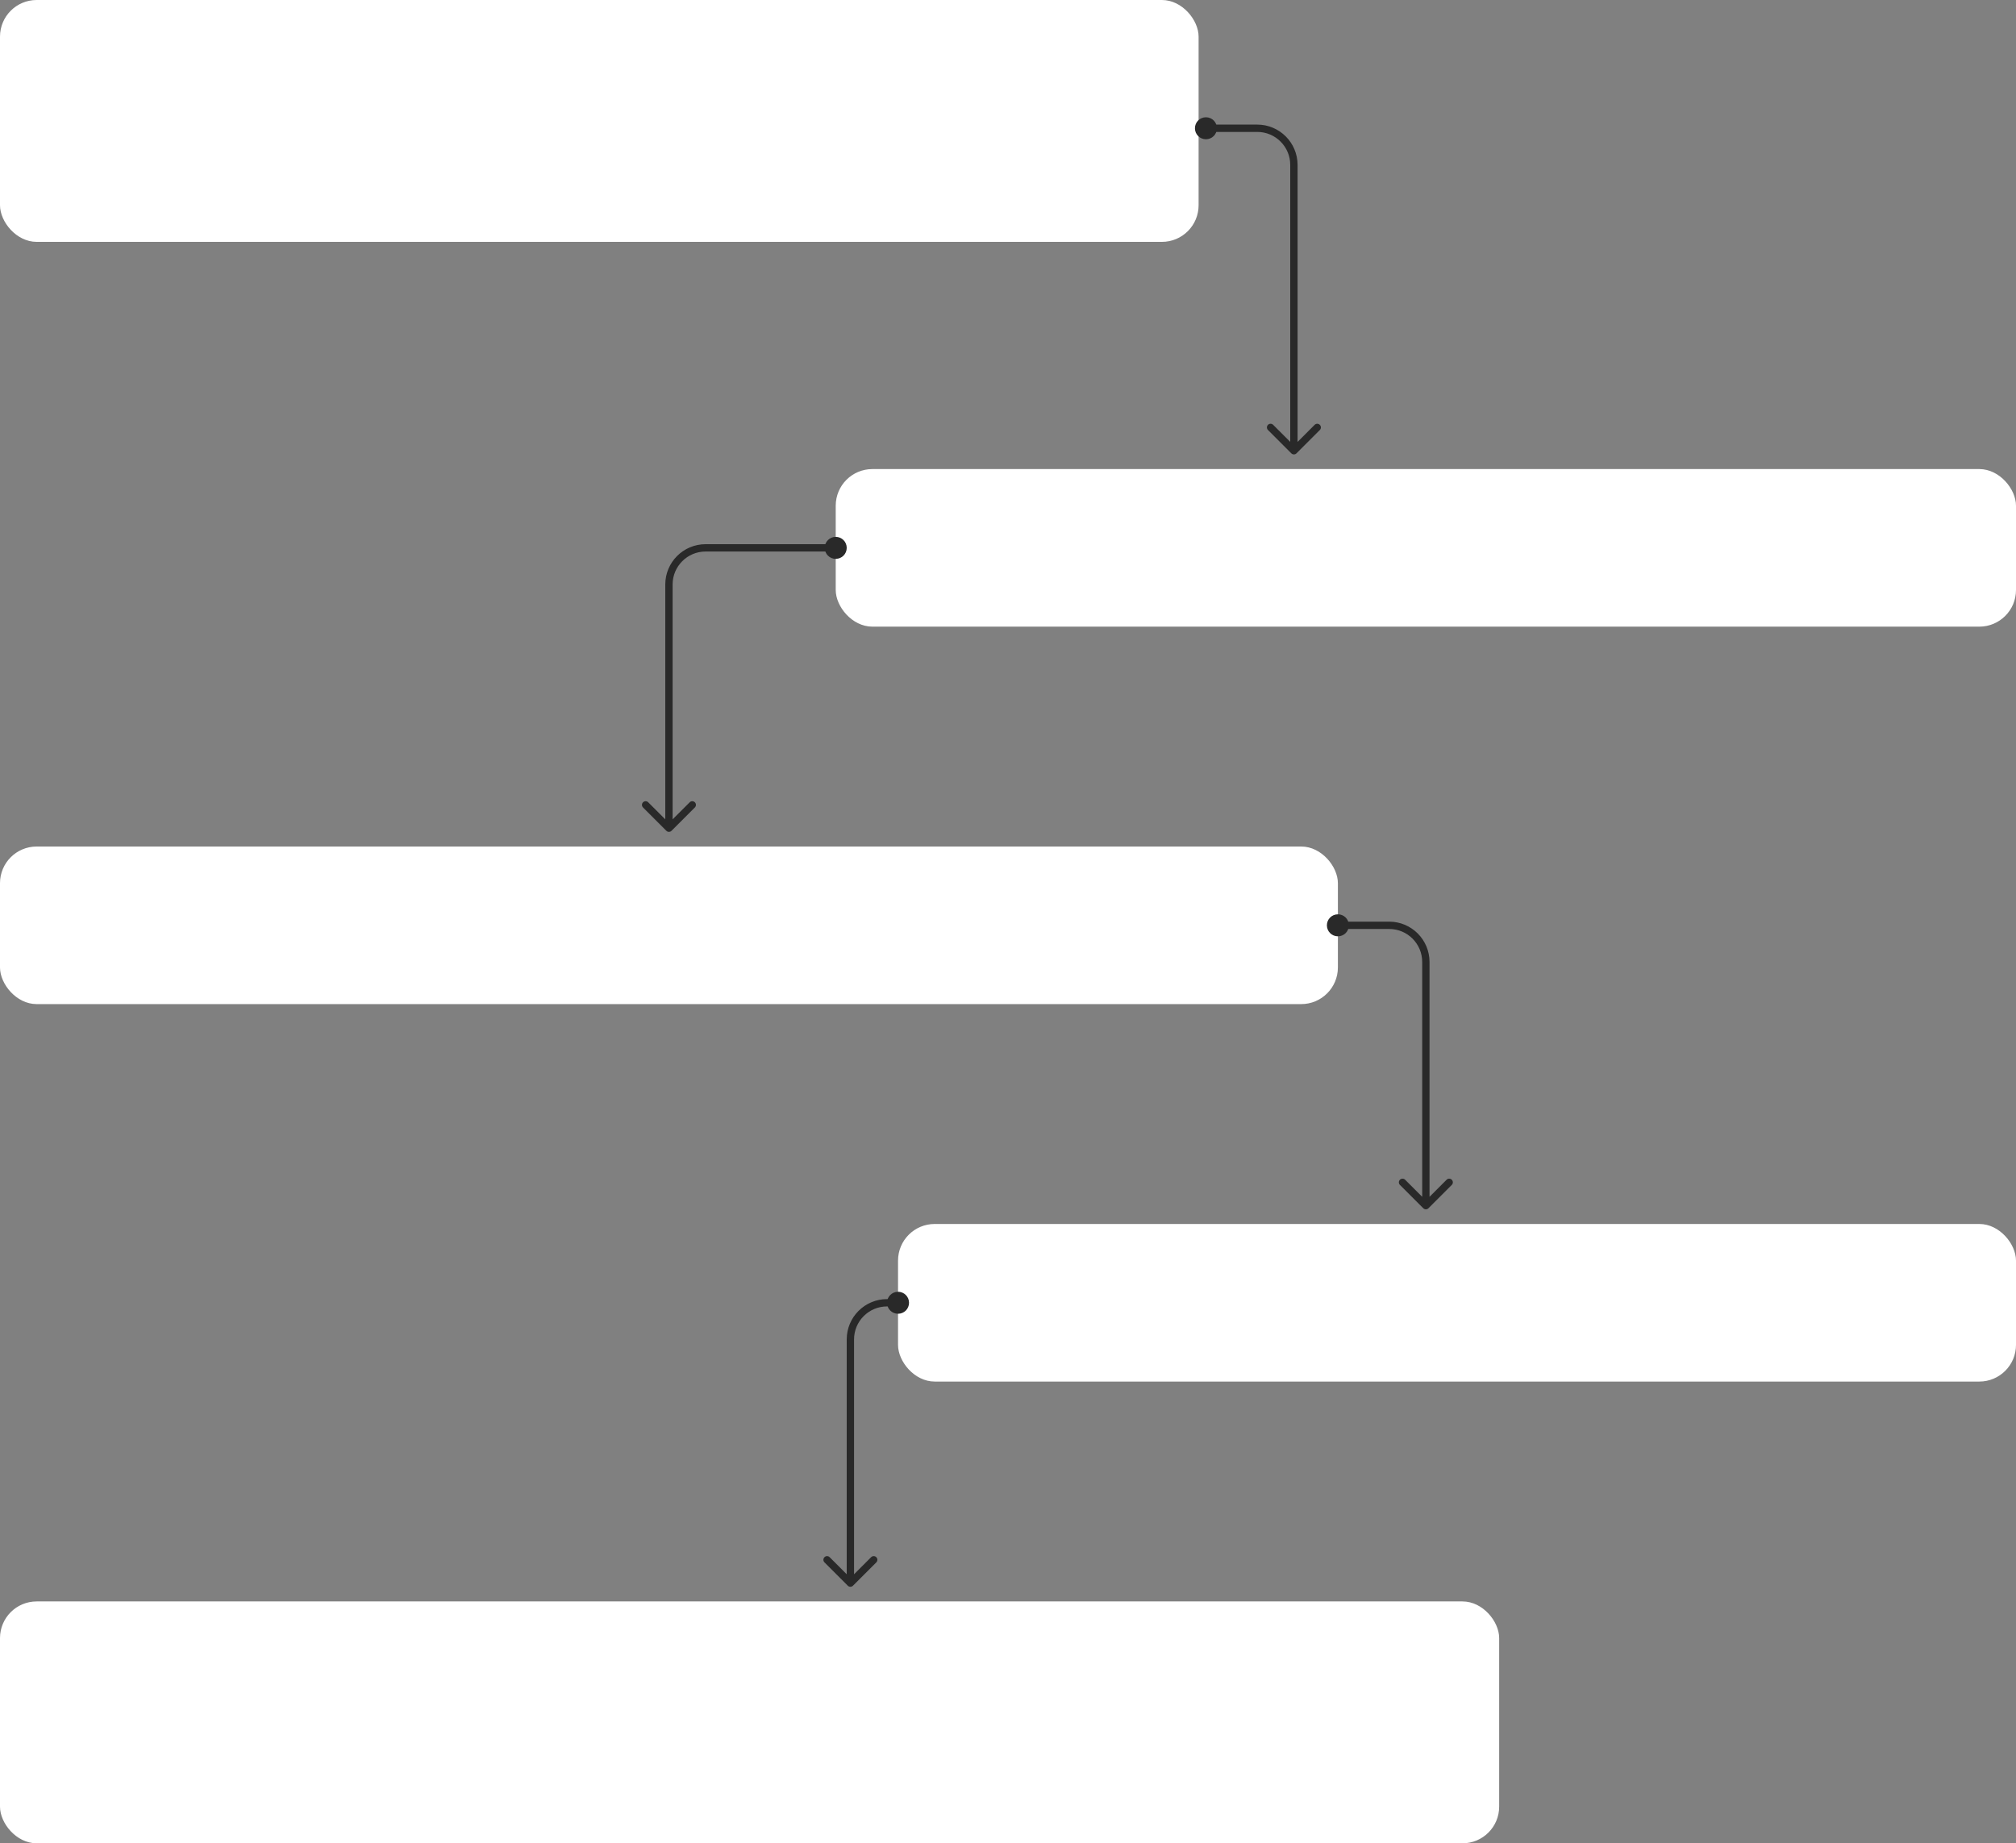 <?xml version="1.0" encoding="UTF-8"?> <svg xmlns="http://www.w3.org/2000/svg" width="550" height="503" viewBox="0 0 550 503" fill="none"><rect x="0" y="0" width="550" height="503" fill="#808080" stroke="none"/> <rect x="0.5" y="0.5" width="326" height="65" rx="9.5" fill="white"></rect> <rect x="0.5" y="0.5" width="326" height="65" rx="9.5" stroke="white"></rect> <rect x="0.5" y="231.5" width="364" height="42" rx="9.5" fill="white"></rect> <rect x="0.5" y="231.5" width="364" height="42" rx="9.5" stroke="white"></rect> <rect x="0.5" y="437.5" width="408" height="65" rx="9.5" fill="white"></rect> <rect x="0.5" y="437.5" width="408" height="65" rx="9.5" stroke="white"></rect> <rect x="228.5" y="128.5" width="321" height="42" rx="9.5" fill="white"></rect> <rect x="228.5" y="128.5" width="321" height="42" rx="9.5" stroke="white"></rect> <rect x="245.5" y="334.5" width="304" height="42" rx="9.5" fill="white"></rect> <rect x="245.5" y="334.5" width="304" height="42" rx="9.5" stroke="white"></rect> <path d="M329 33C327.889 33 327 33.889 327 35C327 36.111 327.889 37 329 37C330.111 37 331 36.111 331 35C331 33.889 330.111 33 329 33Z" fill="#292929"></path> <path d="M329 34C328.448 34 328 34.448 328 35C328 35.552 328.448 36 329 36V34ZM352.293 123.707C352.683 124.098 353.317 124.098 353.707 123.707L360.071 117.343C360.462 116.953 360.462 116.319 360.071 115.929C359.681 115.538 359.047 115.538 358.657 115.929L353 121.586L347.343 115.929C346.953 115.538 346.319 115.538 345.929 115.929C345.538 116.319 345.538 116.953 345.929 117.343L352.293 123.707ZM328 35C328 34.441 328.441 34 329 34V32C327.337 32 326 33.337 326 35H328ZM329 34C329.559 34 330 34.441 330 35H332C332 33.337 330.663 32 329 32V34ZM330 35C330 35.559 329.559 36 329 36V38C330.663 38 332 36.663 332 35H330ZM329 36C328.441 36 328 35.559 328 35H326C326 36.663 327.337 38 329 38V36ZM329 36H331V34H329V36ZM331 36H343V34H331V36ZM352 45V123H354V45H352ZM343 36C347.971 36 352 40.029 352 45H354C354 38.925 349.075 34 343 34V36Z" fill="#292929"></path> <path d="M228 147.5C226.889 147.5 226 148.389 226 149.5C226 150.611 226.889 151.5 228 151.5C229.111 151.5 230 150.611 230 149.5C230 148.389 229.111 147.5 228 147.5Z" fill="#292929"></path> <path d="M228 150.5C228.552 150.5 229 150.052 229 149.5C229 148.948 228.552 148.5 228 148.5V150.5ZM181.793 226.707C182.183 227.098 182.817 227.098 183.207 226.707L189.571 220.343C189.962 219.953 189.962 219.319 189.571 218.929C189.181 218.538 188.547 218.538 188.157 218.929L182.5 224.586L176.843 218.929C176.453 218.538 175.819 218.538 175.429 218.929C175.038 219.319 175.038 219.953 175.429 220.343L181.793 226.707ZM227 149.5C227 148.941 227.441 148.5 228 148.5V146.5C226.337 146.5 225 147.837 225 149.5H227ZM228 148.5C228.559 148.5 229 148.941 229 149.5H231C231 147.837 229.663 146.5 228 146.5V148.5ZM229 149.5C229 150.059 228.559 150.5 228 150.5V152.5C229.663 152.5 231 151.163 231 149.5H229ZM228 150.5C227.441 150.5 227 150.059 227 149.5H225C225 151.163 226.337 152.5 228 152.5V150.5ZM228 148.5H226V150.5H228V148.5ZM226 148.5H192.5V150.5H226V148.5ZM181.5 159.5V226H183.5V159.5H181.5ZM192.5 148.5C186.425 148.5 181.5 153.425 181.5 159.5H183.5C183.5 154.529 187.529 150.5 192.5 150.5V148.5Z" fill="#292929"></path> <path d="M365 250.5C363.889 250.5 363 251.389 363 252.5C363 253.611 363.889 254.5 365 254.5C366.111 254.5 367 253.611 367 252.5C367 251.389 366.111 250.5 365 250.5Z" fill="#292929"></path> <path d="M365 251.5C364.448 251.5 364 251.948 364 252.5C364 253.052 364.448 253.5 365 253.5V251.5ZM388.293 329.707C388.683 330.098 389.317 330.098 389.707 329.707L396.071 323.343C396.462 322.953 396.462 322.319 396.071 321.929C395.681 321.538 395.047 321.538 394.657 321.929L389 327.586L383.343 321.929C382.953 321.538 382.319 321.538 381.929 321.929C381.538 322.319 381.538 322.953 381.929 323.343L388.293 329.707ZM364 252.5C364 251.941 364.441 251.5 365 251.5V249.5C363.337 249.5 362 250.837 362 252.5H364ZM365 251.5C365.559 251.5 366 251.941 366 252.5H368C368 250.837 366.663 249.5 365 249.5V251.5ZM366 252.5C366 253.059 365.559 253.5 365 253.5V255.5C366.663 255.5 368 254.163 368 252.5H366ZM365 253.5C364.441 253.5 364 253.059 364 252.5H362C362 254.163 363.337 255.5 365 255.5V253.5ZM365 253.5H367V251.5H365V253.5ZM367 253.5H379V251.5H367V253.5ZM388 262.5V329H390V262.5H388ZM379 253.5C383.971 253.5 388 257.529 388 262.5H390C390 256.425 385.075 251.5 379 251.5V253.5Z" fill="#292929"></path> <path d="M245 353.5C243.889 353.5 243 354.389 243 355.5C243 356.611 243.889 357.5 245 357.5C246.111 357.5 247 356.611 247 355.5C247 354.389 246.111 353.5 245 353.5Z" fill="#292929"></path> <path d="M245 356.5C245.552 356.5 246 356.052 246 355.5C246 354.948 245.552 354.5 245 354.5V356.5ZM231.293 432.707C231.683 433.098 232.317 433.098 232.707 432.707L239.071 426.343C239.462 425.953 239.462 425.319 239.071 424.929C238.681 424.538 238.047 424.538 237.657 424.929L232 430.586L226.343 424.929C225.953 424.538 225.319 424.538 224.929 424.929C224.538 425.319 224.538 425.953 224.929 426.343L231.293 432.707ZM244 355.5C244 354.941 244.441 354.5 245 354.5V352.5C243.337 352.5 242 353.837 242 355.5H244ZM245 354.5C245.559 354.5 246 354.941 246 355.5H248C248 353.837 246.663 352.5 245 352.5V354.5ZM246 355.5C246 356.059 245.559 356.5 245 356.5V358.5C246.663 358.5 248 357.163 248 355.5H246ZM245 356.5C244.441 356.5 244 356.059 244 355.5H242C242 357.163 243.337 358.5 245 358.5V356.5ZM245 354.5H243V356.5H245V354.5ZM243 354.5H242V356.5H243V354.5ZM231 365.5V432H233V365.5H231ZM242 354.5C235.925 354.5 231 359.425 231 365.5H233C233 360.529 237.029 356.5 242 356.5V354.5Z" fill="#292929"></path> </svg> 